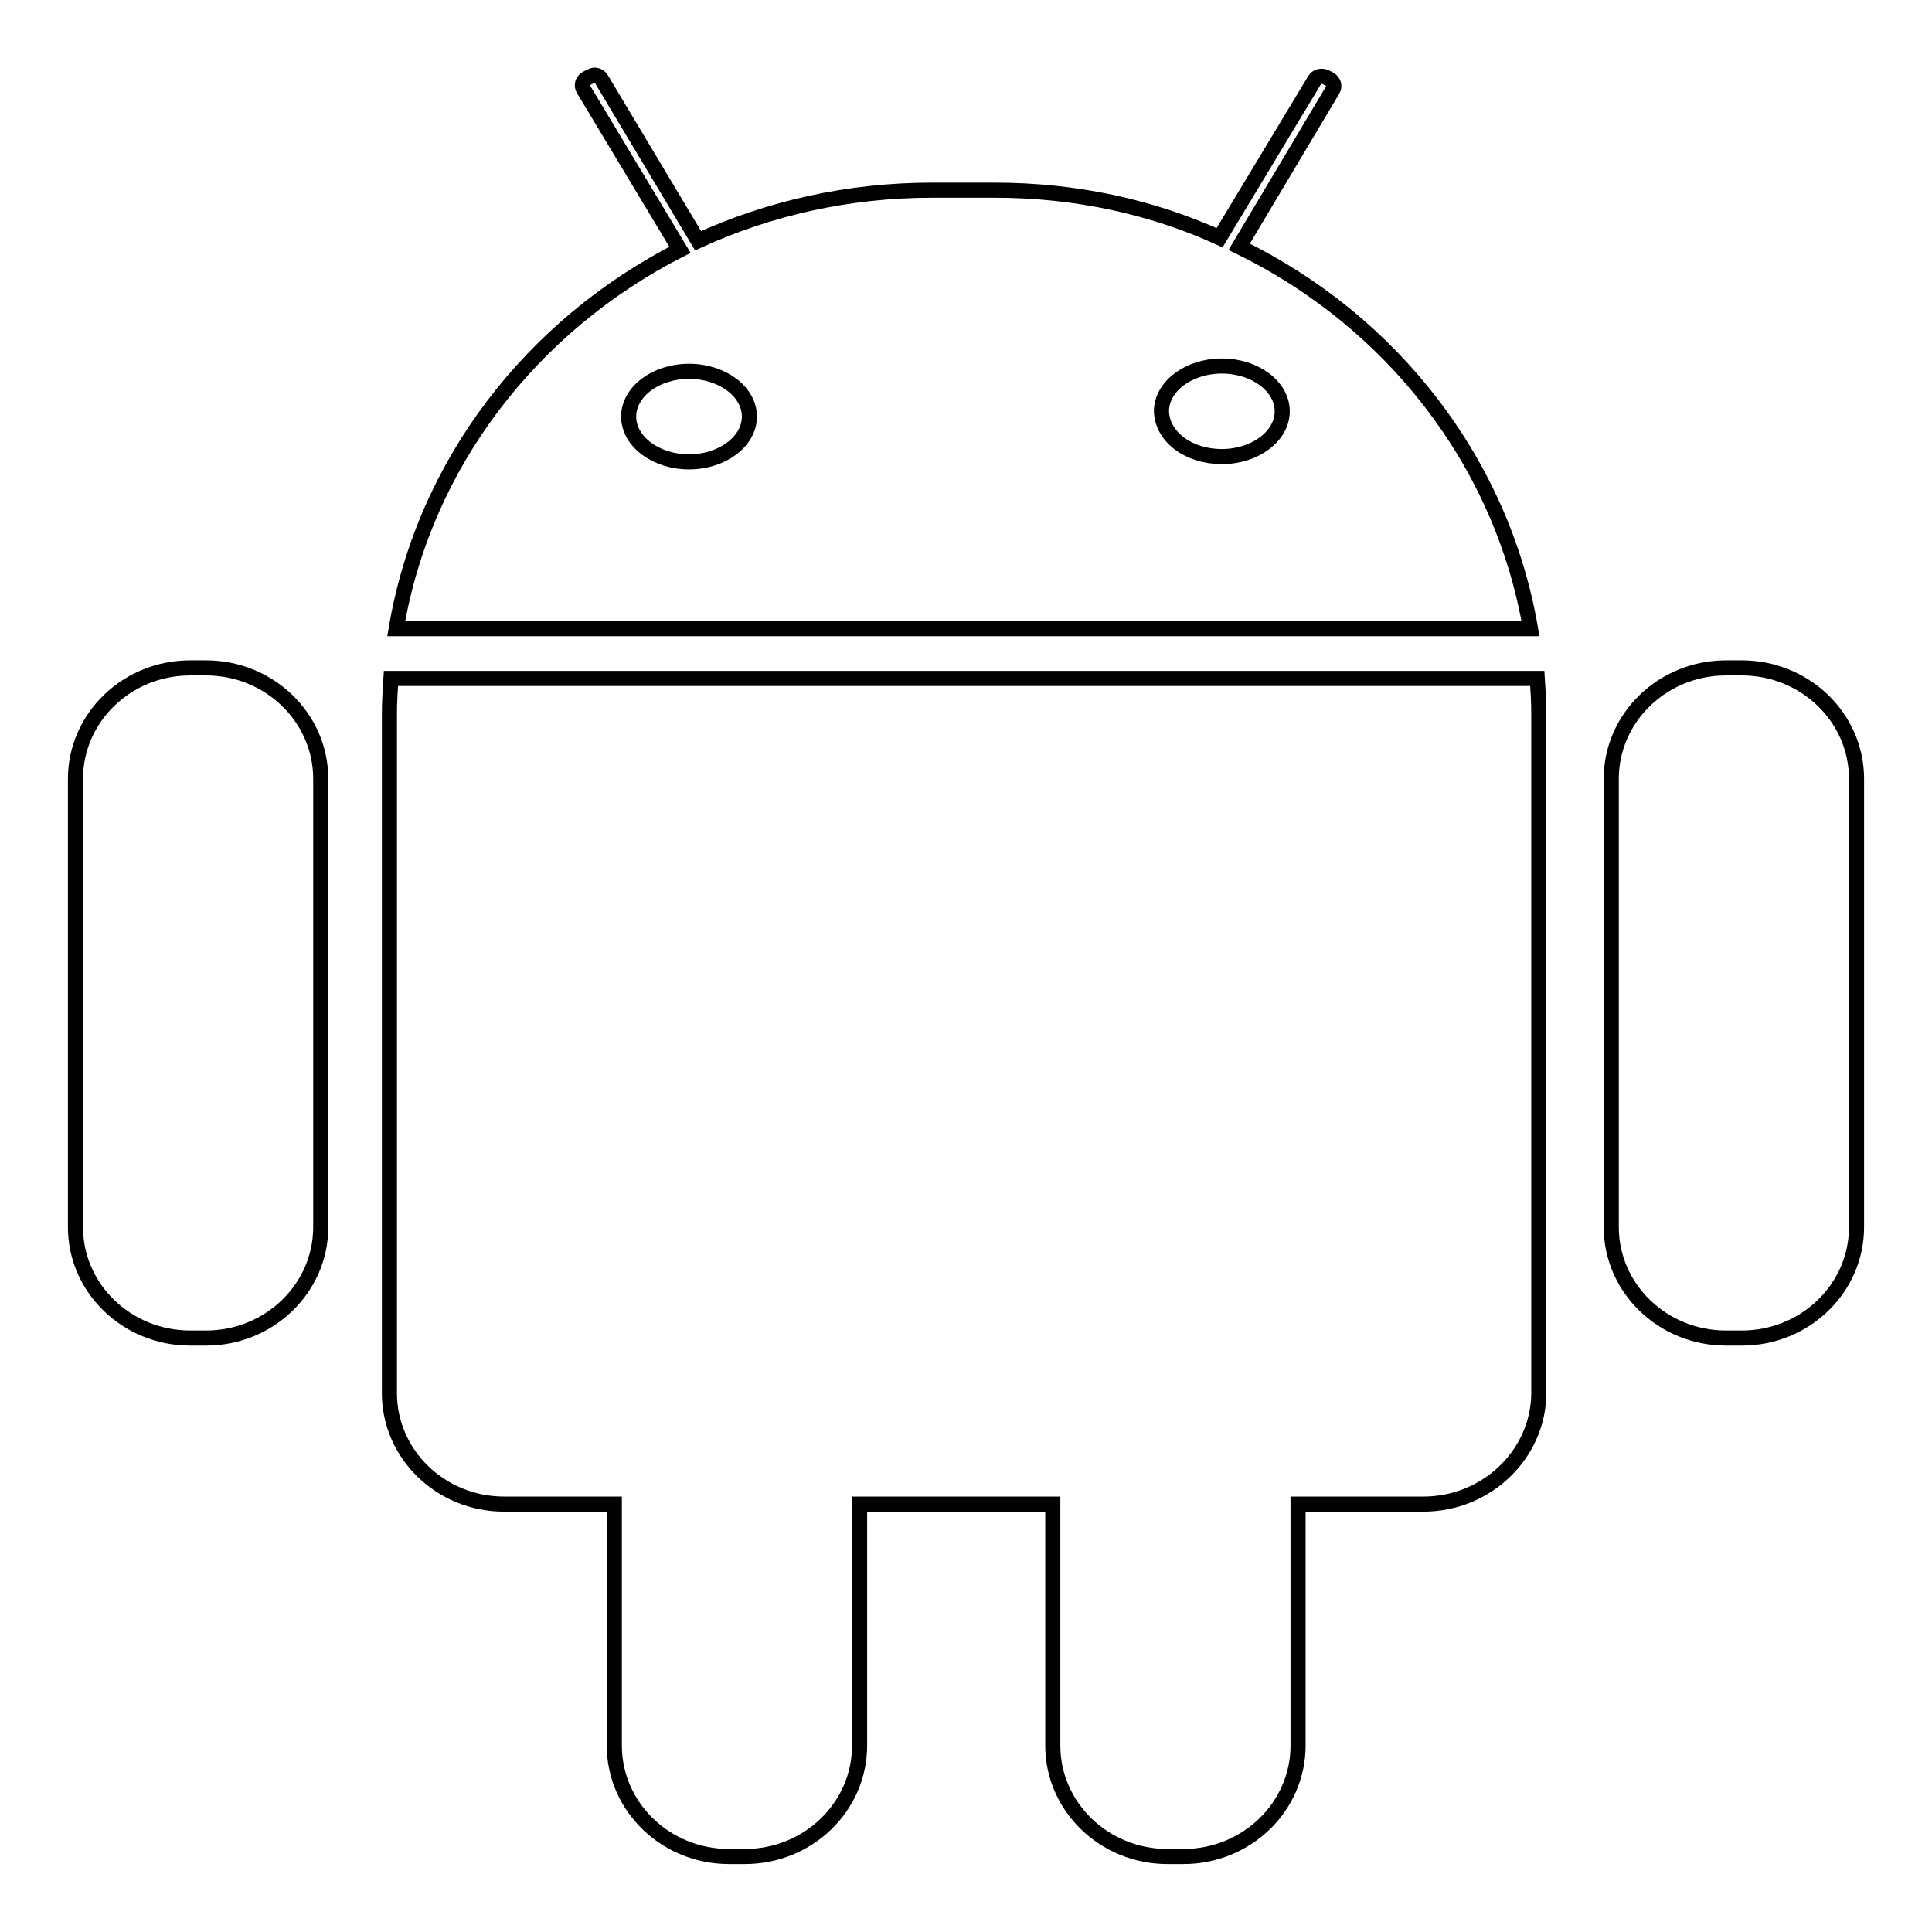 <?xml version="1.0" encoding="utf-8"?>
<!-- Svg Vector Icons : http://www.onlinewebfonts.com/icon -->
<!DOCTYPE svg PUBLIC "-//W3C//DTD SVG 1.1//EN" "http://www.w3.org/Graphics/SVG/1.1/DTD/svg11.dtd">
<svg version="1.1" xmlns="http://www.w3.org/2000/svg" xmlns:xlink="http://www.w3.org/1999/xlink" x="0px" y="0px" viewBox="0 0 256 256" enable-background="new 0 0 256 256" xml:space="preserve">
<g> <path stroke-width="2" fill-opacity="0" stroke="#000000"  d="M230.8,177.3h-2.1c-8.4,0-15.2-6.6-15.2-14.7v-59.4c0-8.1,6.8-14.7,15.2-14.7h2.1c8.4,0,15.2,6.6,15.2,14.7 v59.4C246,170.7,239.2,177.3,230.8,177.3L230.8,177.3z M188.6,199.3H172v32c0,8.1-6.8,14.7-15.2,14.7h-2.1 c-8.4,0-15.2-6.6-15.2-14.7v-32h-25.6v32c0,8.1-6.8,14.7-15.2,14.7h-2.1c-8.4,0-15.2-6.6-15.2-14.7v-32H66.8 c-8.4,0-15.2-6.6-15.2-14.7V94.6c0-1.6,0.1-3.1,0.2-4.7h151.9c0.1,1.5,0.2,3.1,0.2,4.7v90.1C203.8,192.7,197,199.3,188.6,199.3 L188.6,199.3z M90.1,33.1L77.3,11.8c-0.3-0.5-0.1-1.1,0.4-1.4l0.6-0.3c0.5-0.3,1.1-0.1,1.4,0.4l12.8,21.4c9.4-4.3,19.9-6.7,31-6.7 h8.3c10.7,0,20.8,2.2,29.8,6.3l12.6-20.9c0.3-0.5,0.9-0.6,1.4-0.4l0.6,0.3c0.5,0.3,0.7,0.9,0.4,1.4l-12.4,20.8 c20.1,9.8,34.8,28.4,38.6,50.6H52.5C56.2,61.4,70.5,43.1,90.1,33.1L90.1,33.1z M161.9,60.5c4.4,0,8-2.7,8-6c0-3.3-3.6-6-8-6 c-4.4,0-8,2.7-8,6C154,57.9,157.5,60.5,161.9,60.5L161.9,60.5z M91.3,61.2c4.4,0,8-2.7,8-6c0-3.3-3.6-6-8-6c-4.4,0-8,2.7-8,6 C83.3,58.5,86.9,61.2,91.3,61.2L91.3,61.2z M27.3,177.3h-2.1c-8.4,0-15.2-6.6-15.2-14.7v-59.4c0-8.1,6.8-14.7,15.2-14.7h2.1 c8.4,0,15.2,6.6,15.2,14.7v59.4C42.5,170.7,35.7,177.3,27.3,177.3L27.3,177.3z"/></g>
</svg>
